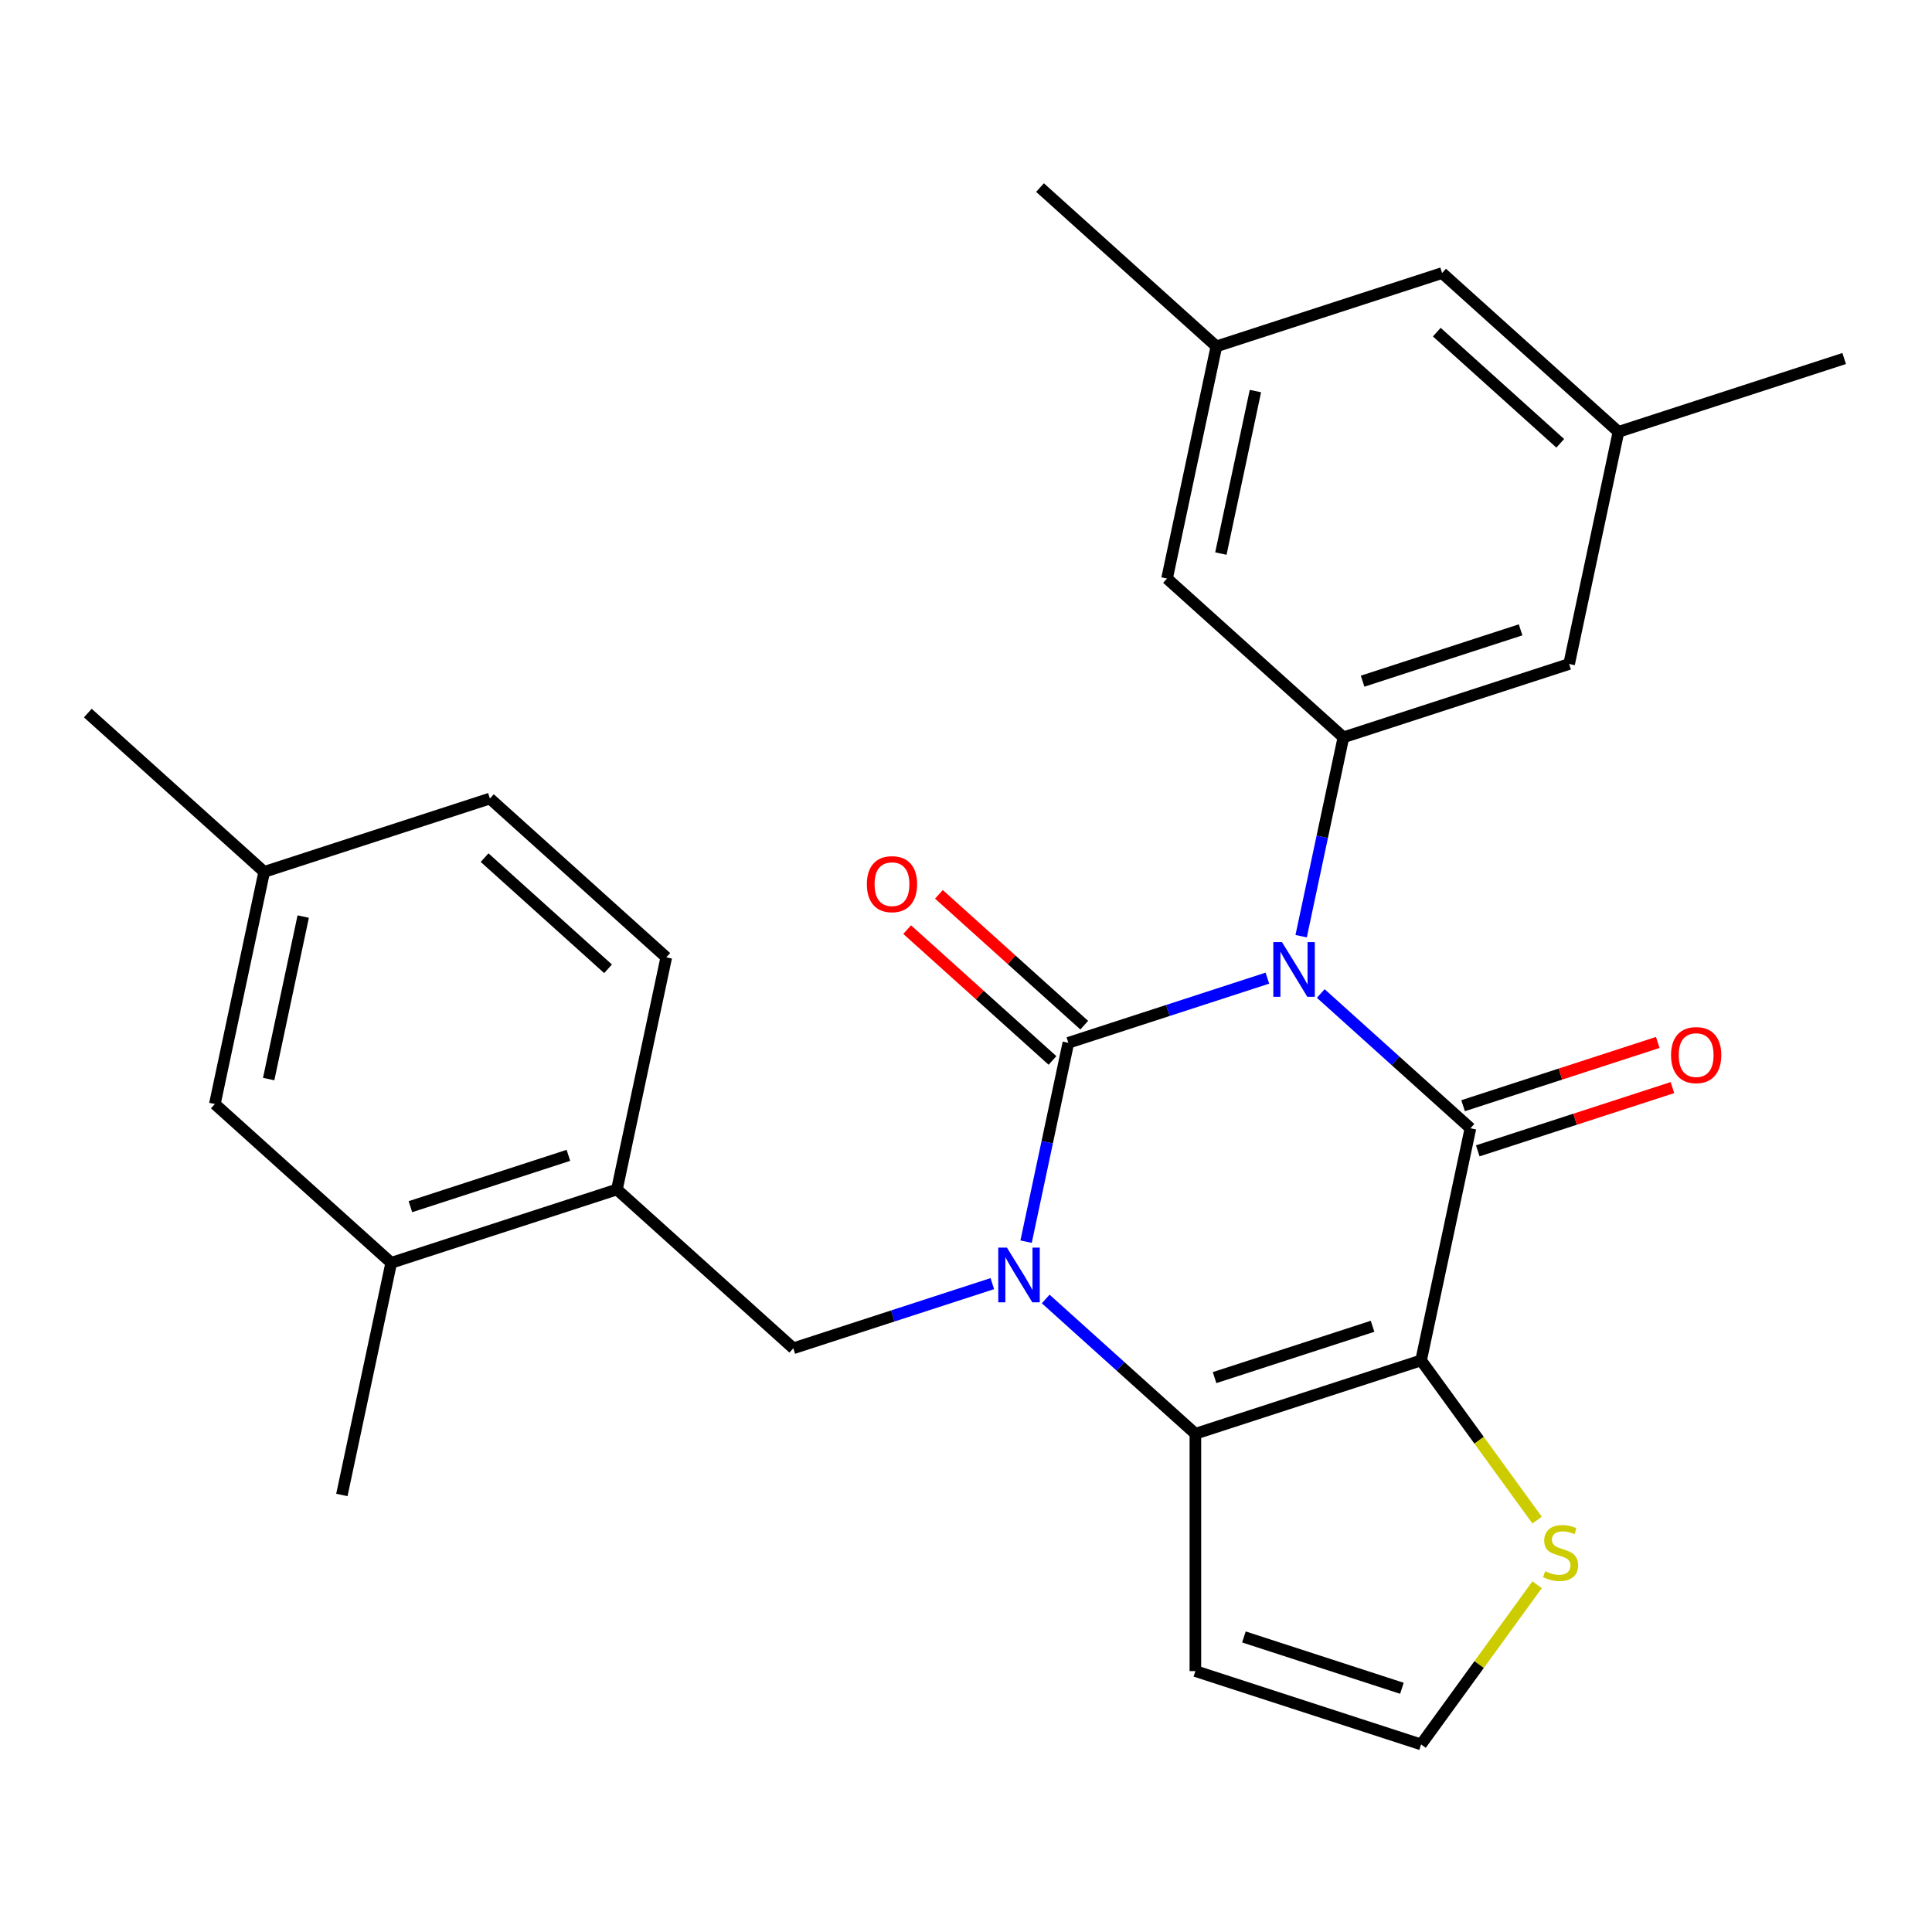 <?xml version='1.0' encoding='iso-8859-1'?>
<svg version='1.1' baseProfile='full'
              xmlns='http://www.w3.org/2000/svg'
                      xmlns:rdkit='http://www.rdkit.org/xml'
                      xmlns:xlink='http://www.w3.org/1999/xlink'
                  xml:space='preserve'
width='1000px' height='1000px' viewBox='0 0 1000 1000'>
<!-- END OF HEADER -->
<rect style='opacity:1.0;fill:#FFFFFF;stroke:none' width='1000' height='1000' x='0' y='0'> </rect>
<path class='bond-0' d='M 655.996,506.284 L 604.488,523.02' style='fill:none;fill-rule:evenodd;stroke:#0000FF;stroke-width:6px;stroke-linecap:butt;stroke-linejoin:miter;stroke-opacity:1' />
<path class='bond-0' d='M 604.488,523.02 L 552.979,539.756' style='fill:none;fill-rule:evenodd;stroke:#000000;stroke-width:6px;stroke-linecap:butt;stroke-linejoin:miter;stroke-opacity:1' />
<path class='bond-2' d='M 683.619,514.232 L 722.357,549.112' style='fill:none;fill-rule:evenodd;stroke:#0000FF;stroke-width:6px;stroke-linecap:butt;stroke-linejoin:miter;stroke-opacity:1' />
<path class='bond-2' d='M 722.357,549.112 L 761.096,583.993' style='fill:none;fill-rule:evenodd;stroke:#000000;stroke-width:6px;stroke-linecap:butt;stroke-linejoin:miter;stroke-opacity:1' />
<path class='bond-5' d='M 673.47,484.565 L 684.409,433.102' style='fill:none;fill-rule:evenodd;stroke:#0000FF;stroke-width:6px;stroke-linecap:butt;stroke-linejoin:miter;stroke-opacity:1' />
<path class='bond-5' d='M 684.409,433.102 L 695.348,381.639' style='fill:none;fill-rule:evenodd;stroke:#000000;stroke-width:6px;stroke-linecap:butt;stroke-linejoin:miter;stroke-opacity:1' />
<path class='bond-1' d='M 552.979,539.756 L 542.04,591.219' style='fill:none;fill-rule:evenodd;stroke:#000000;stroke-width:6px;stroke-linecap:butt;stroke-linejoin:miter;stroke-opacity:1' />
<path class='bond-1' d='M 542.04,591.219 L 531.101,642.682' style='fill:none;fill-rule:evenodd;stroke:#0000FF;stroke-width:6px;stroke-linecap:butt;stroke-linejoin:miter;stroke-opacity:1' />
<path class='bond-10' d='M 561.198,530.627 L 523.589,496.764' style='fill:none;fill-rule:evenodd;stroke:#000000;stroke-width:6px;stroke-linecap:butt;stroke-linejoin:miter;stroke-opacity:1' />
<path class='bond-10' d='M 523.589,496.764 L 485.981,462.901' style='fill:none;fill-rule:evenodd;stroke:#FF0000;stroke-width:6px;stroke-linecap:butt;stroke-linejoin:miter;stroke-opacity:1' />
<path class='bond-10' d='M 544.759,548.885 L 507.15,515.022' style='fill:none;fill-rule:evenodd;stroke:#000000;stroke-width:6px;stroke-linecap:butt;stroke-linejoin:miter;stroke-opacity:1' />
<path class='bond-10' d='M 507.15,515.022 L 469.541,481.159' style='fill:none;fill-rule:evenodd;stroke:#FF0000;stroke-width:6px;stroke-linecap:butt;stroke-linejoin:miter;stroke-opacity:1' />
<path class='bond-6' d='M 513.627,664.4 L 462.119,681.137' style='fill:none;fill-rule:evenodd;stroke:#0000FF;stroke-width:6px;stroke-linecap:butt;stroke-linejoin:miter;stroke-opacity:1' />
<path class='bond-6' d='M 462.119,681.137 L 410.61,697.873' style='fill:none;fill-rule:evenodd;stroke:#000000;stroke-width:6px;stroke-linecap:butt;stroke-linejoin:miter;stroke-opacity:1' />
<path class='bond-27' d='M 541.25,672.348 L 579.988,707.229' style='fill:none;fill-rule:evenodd;stroke:#0000FF;stroke-width:6px;stroke-linecap:butt;stroke-linejoin:miter;stroke-opacity:1' />
<path class='bond-27' d='M 579.988,707.229 L 618.727,742.11' style='fill:none;fill-rule:evenodd;stroke:#000000;stroke-width:6px;stroke-linecap:butt;stroke-linejoin:miter;stroke-opacity:1' />
<path class='bond-3' d='M 761.096,583.993 L 735.556,704.15' style='fill:none;fill-rule:evenodd;stroke:#000000;stroke-width:6px;stroke-linecap:butt;stroke-linejoin:miter;stroke-opacity:1' />
<path class='bond-12' d='M 764.892,595.676 L 815.271,579.307' style='fill:none;fill-rule:evenodd;stroke:#000000;stroke-width:6px;stroke-linecap:butt;stroke-linejoin:miter;stroke-opacity:1' />
<path class='bond-12' d='M 815.271,579.307 L 865.65,562.938' style='fill:none;fill-rule:evenodd;stroke:#FF0000;stroke-width:6px;stroke-linecap:butt;stroke-linejoin:miter;stroke-opacity:1' />
<path class='bond-12' d='M 757.3,572.31 L 807.679,555.941' style='fill:none;fill-rule:evenodd;stroke:#000000;stroke-width:6px;stroke-linecap:butt;stroke-linejoin:miter;stroke-opacity:1' />
<path class='bond-12' d='M 807.679,555.941 L 858.058,539.572' style='fill:none;fill-rule:evenodd;stroke:#FF0000;stroke-width:6px;stroke-linecap:butt;stroke-linejoin:miter;stroke-opacity:1' />
<path class='bond-4' d='M 735.556,704.15 L 618.727,742.11' style='fill:none;fill-rule:evenodd;stroke:#000000;stroke-width:6px;stroke-linecap:butt;stroke-linejoin:miter;stroke-opacity:1' />
<path class='bond-4' d='M 710.44,686.478 L 628.66,713.05' style='fill:none;fill-rule:evenodd;stroke:#000000;stroke-width:6px;stroke-linecap:butt;stroke-linejoin:miter;stroke-opacity:1' />
<path class='bond-7' d='M 735.556,704.15 L 765.583,745.478' style='fill:none;fill-rule:evenodd;stroke:#000000;stroke-width:6px;stroke-linecap:butt;stroke-linejoin:miter;stroke-opacity:1' />
<path class='bond-7' d='M 765.583,745.478 L 795.609,786.806' style='fill:none;fill-rule:evenodd;stroke:#CCCC00;stroke-width:6px;stroke-linecap:butt;stroke-linejoin:miter;stroke-opacity:1' />
<path class='bond-8' d='M 618.727,742.11 L 618.727,864.951' style='fill:none;fill-rule:evenodd;stroke:#000000;stroke-width:6px;stroke-linecap:butt;stroke-linejoin:miter;stroke-opacity:1' />
<path class='bond-14' d='M 695.348,381.639 L 812.176,343.679' style='fill:none;fill-rule:evenodd;stroke:#000000;stroke-width:6px;stroke-linecap:butt;stroke-linejoin:miter;stroke-opacity:1' />
<path class='bond-14' d='M 705.28,352.58 L 787.06,326.008' style='fill:none;fill-rule:evenodd;stroke:#000000;stroke-width:6px;stroke-linecap:butt;stroke-linejoin:miter;stroke-opacity:1' />
<path class='bond-15' d='M 695.348,381.639 L 604.059,299.443' style='fill:none;fill-rule:evenodd;stroke:#000000;stroke-width:6px;stroke-linecap:butt;stroke-linejoin:miter;stroke-opacity:1' />
<path class='bond-9' d='M 410.61,697.873 L 319.321,615.676' style='fill:none;fill-rule:evenodd;stroke:#000000;stroke-width:6px;stroke-linecap:butt;stroke-linejoin:miter;stroke-opacity:1' />
<path class='bond-11' d='M 795.609,820.255 L 765.583,861.583' style='fill:none;fill-rule:evenodd;stroke:#CCCC00;stroke-width:6px;stroke-linecap:butt;stroke-linejoin:miter;stroke-opacity:1' />
<path class='bond-11' d='M 765.583,861.583 L 735.556,902.911' style='fill:none;fill-rule:evenodd;stroke:#000000;stroke-width:6px;stroke-linecap:butt;stroke-linejoin:miter;stroke-opacity:1' />
<path class='bond-29' d='M 618.727,864.951 L 735.556,902.911' style='fill:none;fill-rule:evenodd;stroke:#000000;stroke-width:6px;stroke-linecap:butt;stroke-linejoin:miter;stroke-opacity:1' />
<path class='bond-29' d='M 643.844,847.279 L 725.624,873.851' style='fill:none;fill-rule:evenodd;stroke:#000000;stroke-width:6px;stroke-linecap:butt;stroke-linejoin:miter;stroke-opacity:1' />
<path class='bond-13' d='M 319.321,615.676 L 202.492,653.636' style='fill:none;fill-rule:evenodd;stroke:#000000;stroke-width:6px;stroke-linecap:butt;stroke-linejoin:miter;stroke-opacity:1' />
<path class='bond-13' d='M 294.205,598.004 L 212.424,624.576' style='fill:none;fill-rule:evenodd;stroke:#000000;stroke-width:6px;stroke-linecap:butt;stroke-linejoin:miter;stroke-opacity:1' />
<path class='bond-19' d='M 319.321,615.676 L 344.861,495.519' style='fill:none;fill-rule:evenodd;stroke:#000000;stroke-width:6px;stroke-linecap:butt;stroke-linejoin:miter;stroke-opacity:1' />
<path class='bond-16' d='M 202.492,653.636 L 111.203,571.439' style='fill:none;fill-rule:evenodd;stroke:#000000;stroke-width:6px;stroke-linecap:butt;stroke-linejoin:miter;stroke-opacity:1' />
<path class='bond-23' d='M 202.492,653.636 L 176.952,773.793' style='fill:none;fill-rule:evenodd;stroke:#000000;stroke-width:6px;stroke-linecap:butt;stroke-linejoin:miter;stroke-opacity:1' />
<path class='bond-17' d='M 812.176,343.679 L 837.717,223.523' style='fill:none;fill-rule:evenodd;stroke:#000000;stroke-width:6px;stroke-linecap:butt;stroke-linejoin:miter;stroke-opacity:1' />
<path class='bond-18' d='M 604.059,299.443 L 629.599,179.286' style='fill:none;fill-rule:evenodd;stroke:#000000;stroke-width:6px;stroke-linecap:butt;stroke-linejoin:miter;stroke-opacity:1' />
<path class='bond-18' d='M 631.921,286.527 L 649.799,202.417' style='fill:none;fill-rule:evenodd;stroke:#000000;stroke-width:6px;stroke-linecap:butt;stroke-linejoin:miter;stroke-opacity:1' />
<path class='bond-30' d='M 111.203,571.439 L 136.743,451.283' style='fill:none;fill-rule:evenodd;stroke:#000000;stroke-width:6px;stroke-linecap:butt;stroke-linejoin:miter;stroke-opacity:1' />
<path class='bond-30' d='M 139.066,558.524 L 156.944,474.414' style='fill:none;fill-rule:evenodd;stroke:#000000;stroke-width:6px;stroke-linecap:butt;stroke-linejoin:miter;stroke-opacity:1' />
<path class='bond-25' d='M 837.717,223.523 L 954.545,185.563' style='fill:none;fill-rule:evenodd;stroke:#000000;stroke-width:6px;stroke-linecap:butt;stroke-linejoin:miter;stroke-opacity:1' />
<path class='bond-28' d='M 837.717,223.523 L 746.428,141.326' style='fill:none;fill-rule:evenodd;stroke:#000000;stroke-width:6px;stroke-linecap:butt;stroke-linejoin:miter;stroke-opacity:1' />
<path class='bond-28' d='M 807.584,229.451 L 743.682,171.913' style='fill:none;fill-rule:evenodd;stroke:#000000;stroke-width:6px;stroke-linecap:butt;stroke-linejoin:miter;stroke-opacity:1' />
<path class='bond-20' d='M 629.599,179.286 L 746.428,141.326' style='fill:none;fill-rule:evenodd;stroke:#000000;stroke-width:6px;stroke-linecap:butt;stroke-linejoin:miter;stroke-opacity:1' />
<path class='bond-24' d='M 629.599,179.286 L 538.31,97.089' style='fill:none;fill-rule:evenodd;stroke:#000000;stroke-width:6px;stroke-linecap:butt;stroke-linejoin:miter;stroke-opacity:1' />
<path class='bond-22' d='M 344.861,495.519 L 253.572,413.323' style='fill:none;fill-rule:evenodd;stroke:#000000;stroke-width:6px;stroke-linecap:butt;stroke-linejoin:miter;stroke-opacity:1' />
<path class='bond-22' d='M 314.728,501.448 L 250.826,443.91' style='fill:none;fill-rule:evenodd;stroke:#000000;stroke-width:6px;stroke-linecap:butt;stroke-linejoin:miter;stroke-opacity:1' />
<path class='bond-21' d='M 136.743,451.283 L 253.572,413.323' style='fill:none;fill-rule:evenodd;stroke:#000000;stroke-width:6px;stroke-linecap:butt;stroke-linejoin:miter;stroke-opacity:1' />
<path class='bond-26' d='M 136.743,451.283 L 45.455,369.086' style='fill:none;fill-rule:evenodd;stroke:#000000;stroke-width:6px;stroke-linecap:butt;stroke-linejoin:miter;stroke-opacity:1' />
<path  class='atom-0' d='M 663.547 487.636
L 672.827 502.636
Q 673.747 504.116, 675.227 506.796
Q 676.707 509.476, 676.787 509.636
L 676.787 487.636
L 680.547 487.636
L 680.547 515.956
L 676.667 515.956
L 666.707 499.556
Q 665.547 497.636, 664.307 495.436
Q 663.107 493.236, 662.747 492.556
L 662.747 515.956
L 659.067 515.956
L 659.067 487.636
L 663.547 487.636
' fill='#0000FF'/>
<path  class='atom-2' d='M 521.178 645.753
L 530.458 660.753
Q 531.378 662.233, 532.858 664.913
Q 534.338 667.593, 534.418 667.753
L 534.418 645.753
L 538.178 645.753
L 538.178 674.073
L 534.298 674.073
L 524.338 657.673
Q 523.178 655.753, 521.938 653.553
Q 520.738 651.353, 520.378 650.673
L 520.378 674.073
L 516.698 674.073
L 516.698 645.753
L 521.178 645.753
' fill='#0000FF'/>
<path  class='atom-8' d='M 799.76 813.25
Q 800.08 813.37, 801.4 813.93
Q 802.72 814.49, 804.16 814.85
Q 805.64 815.17, 807.08 815.17
Q 809.76 815.17, 811.32 813.89
Q 812.88 812.57, 812.88 810.29
Q 812.88 808.73, 812.08 807.77
Q 811.32 806.81, 810.12 806.29
Q 808.92 805.77, 806.92 805.17
Q 804.4 804.41, 802.88 803.69
Q 801.4 802.97, 800.32 801.45
Q 799.28 799.93, 799.28 797.37
Q 799.28 793.81, 801.68 791.61
Q 804.12 789.41, 808.92 789.41
Q 812.2 789.41, 815.92 790.97
L 815 794.05
Q 811.6 792.65, 809.04 792.65
Q 806.28 792.65, 804.76 793.81
Q 803.24 794.93, 803.28 796.89
Q 803.28 798.41, 804.04 799.33
Q 804.84 800.25, 805.96 800.77
Q 807.12 801.29, 809.04 801.89
Q 811.6 802.69, 813.12 803.49
Q 814.64 804.29, 815.72 805.93
Q 816.84 807.53, 816.84 810.29
Q 816.84 814.21, 814.2 816.33
Q 811.6 818.41, 807.24 818.41
Q 804.72 818.41, 802.8 817.85
Q 800.92 817.33, 798.68 816.41
L 799.76 813.25
' fill='#CCCC00'/>
<path  class='atom-11' d='M 448.69 457.639
Q 448.69 450.839, 452.05 447.039
Q 455.41 443.239, 461.69 443.239
Q 467.97 443.239, 471.33 447.039
Q 474.69 450.839, 474.69 457.639
Q 474.69 464.519, 471.29 468.439
Q 467.89 472.319, 461.69 472.319
Q 455.45 472.319, 452.05 468.439
Q 448.69 464.559, 448.69 457.639
M 461.69 469.119
Q 466.01 469.119, 468.33 466.239
Q 470.69 463.319, 470.69 457.639
Q 470.69 452.079, 468.33 449.279
Q 466.01 446.439, 461.69 446.439
Q 457.37 446.439, 455.01 449.239
Q 452.69 452.039, 452.69 457.639
Q 452.69 463.359, 455.01 466.239
Q 457.37 469.119, 461.69 469.119
' fill='#FF0000'/>
<path  class='atom-13' d='M 864.925 546.113
Q 864.925 539.313, 868.285 535.513
Q 871.645 531.713, 877.925 531.713
Q 884.205 531.713, 887.565 535.513
Q 890.925 539.313, 890.925 546.113
Q 890.925 552.993, 887.525 556.913
Q 884.125 560.793, 877.925 560.793
Q 871.685 560.793, 868.285 556.913
Q 864.925 553.033, 864.925 546.113
M 877.925 557.593
Q 882.245 557.593, 884.565 554.713
Q 886.925 551.793, 886.925 546.113
Q 886.925 540.553, 884.565 537.753
Q 882.245 534.913, 877.925 534.913
Q 873.605 534.913, 871.245 537.713
Q 868.925 540.513, 868.925 546.113
Q 868.925 551.833, 871.245 554.713
Q 873.605 557.593, 877.925 557.593
' fill='#FF0000'/>
</svg>
